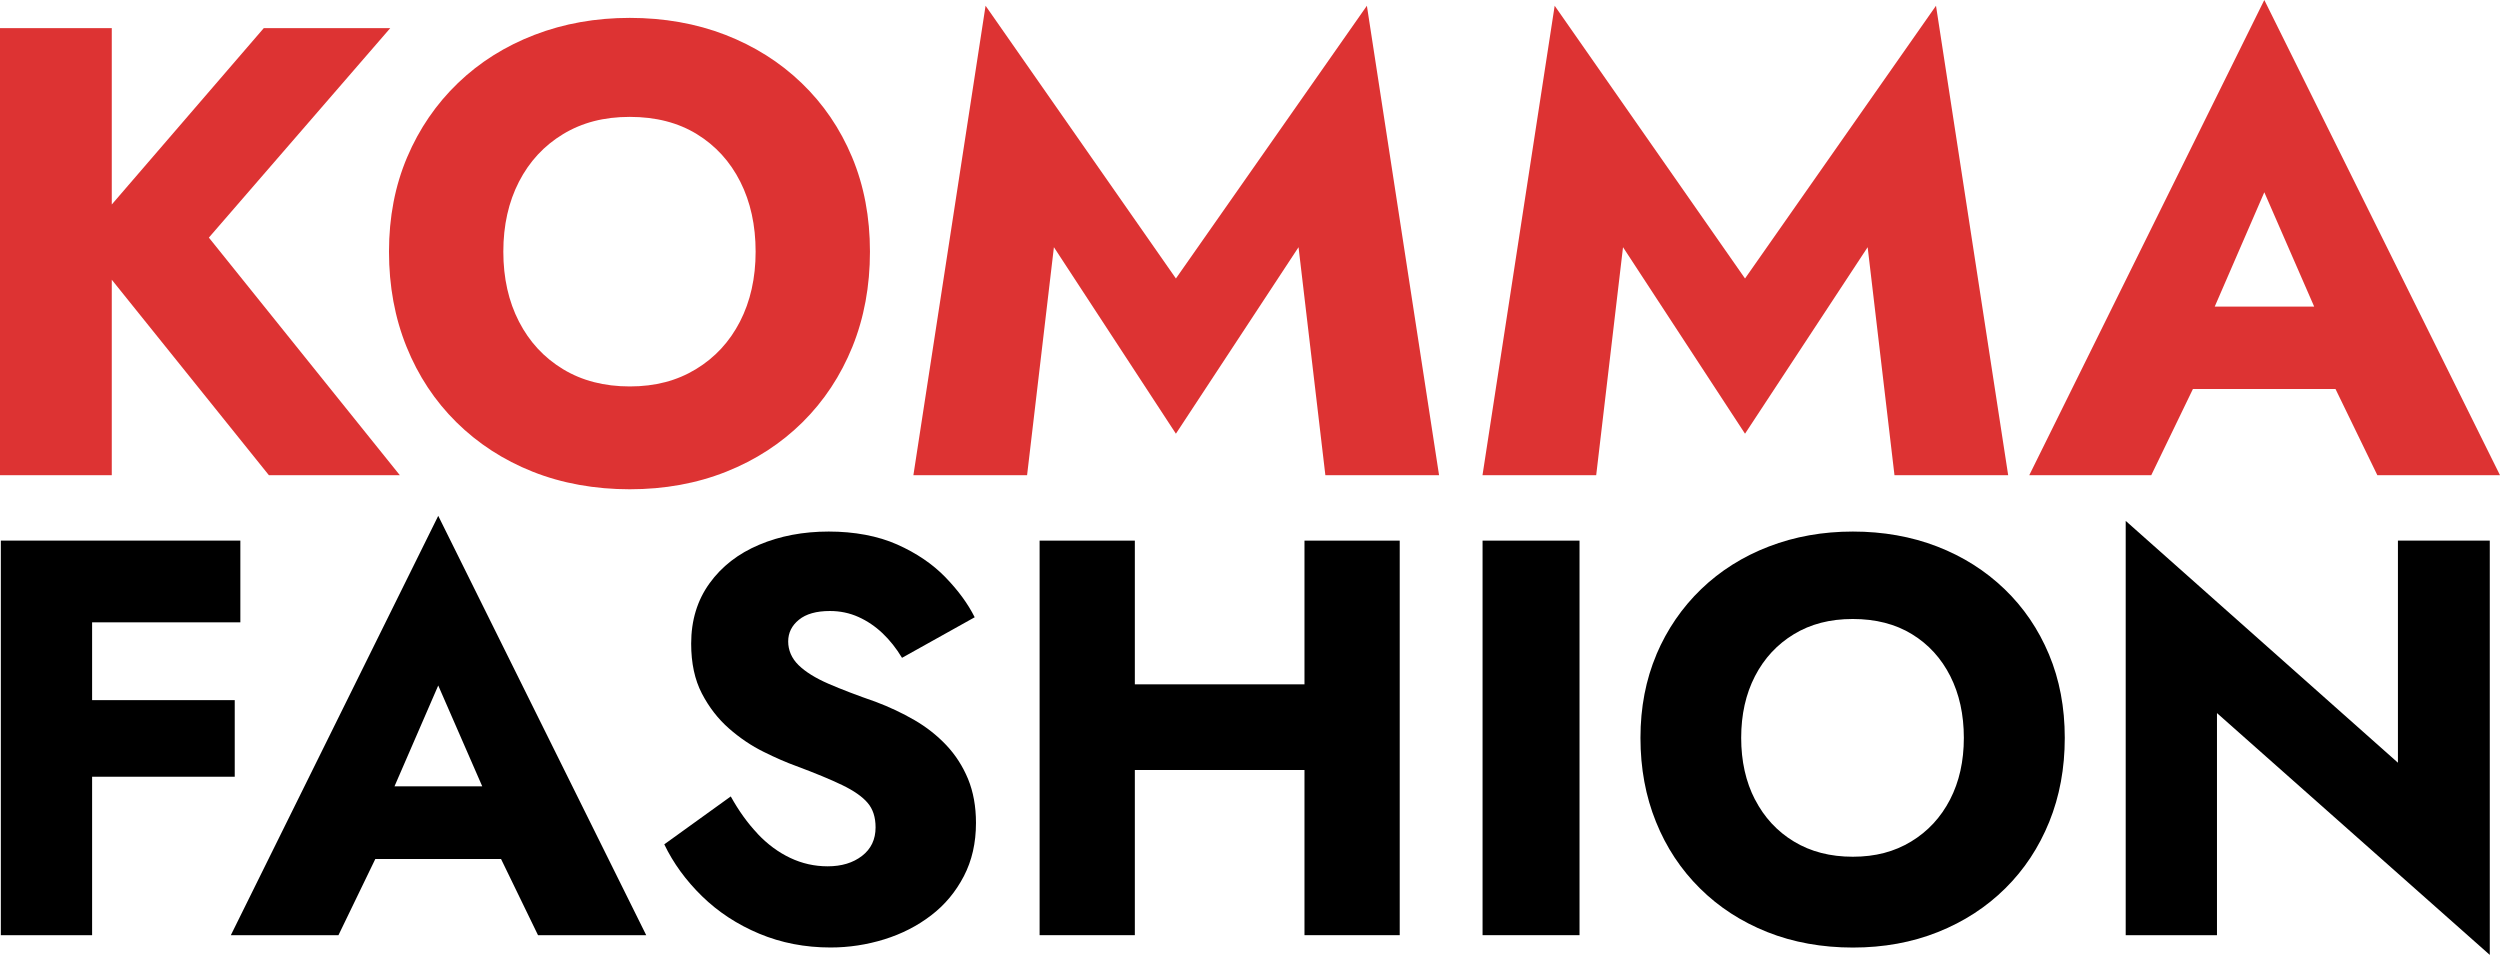 <?xml version="1.0" encoding="UTF-8"?><svg id="a" xmlns="http://www.w3.org/2000/svg" viewBox="0 0 391.4 149.49"><defs><style>.b{fill:#d33;}</style></defs><path class="b" d="m17.5,4.4v70H0V4.4h17.5Zm43.6,0l-28.4,32.8,29.9,37.2h-20.5L12.6,37.7,41.3,4.4h19.8Z"/><path class="b" d="m63.75,24.6c1.9-4.47,4.55-8.33,7.95-11.6,3.4-3.27,7.4-5.78,12-7.55,4.6-1.77,9.57-2.65,14.9-2.65s10.38.88,14.95,2.65c4.56,1.77,8.55,4.28,11.95,7.55,3.4,3.27,6.03,7.13,7.9,11.6,1.87,4.47,2.8,9.4,2.8,14.8s-.92,10.37-2.75,14.9c-1.84,4.53-4.44,8.47-7.8,11.8-3.37,3.33-7.35,5.92-11.95,7.75-4.6,1.83-9.64,2.75-15.1,2.75s-10.6-.92-15.2-2.75c-4.6-1.83-8.58-4.42-11.95-7.75-3.37-3.33-5.97-7.27-7.8-11.8-1.83-4.53-2.75-9.5-2.75-14.9s.95-10.33,2.85-14.8Zm17.5,25.75c1.63,3.17,3.93,5.65,6.9,7.45,2.97,1.8,6.45,2.7,10.45,2.7s7.38-.9,10.35-2.7c2.97-1.8,5.27-4.28,6.9-7.45,1.63-3.17,2.45-6.82,2.45-10.95s-.8-7.78-2.4-10.95c-1.6-3.17-3.87-5.65-6.8-7.45-2.93-1.8-6.43-2.7-10.5-2.7s-7.48.9-10.45,2.7c-2.97,1.8-5.27,4.28-6.9,7.45-1.63,3.17-2.45,6.82-2.45,10.95s.82,7.78,2.45,10.95Z"/><path class="b" d="m160.8,74.4h-17.8L154.3.9l29.8,42.7L214,.9l11.3,73.5h-17.8l-4.2-35.7-19.2,29.2-19.1-29.2-4.2,35.7Z"/><path class="b" d="m249.9,74.4h-17.8L243.4.9l29.8,42.7L303.1.9l11.3,73.5h-17.8l-4.2-35.7-19.2,29.2-19.1-29.2-4.2,35.7Z"/><path class="b" d="m344.7,52.7l.8,3.7-8.7,18h-19.1L354.5,0l36.9,74.4h-19.2l-8.4-17.3.6-4.3-9.9-22.7-9.8,22.6Zm-7.3-4.7h34.7l1.1,12.9h-37l1.2-12.9Z"/><path d="m14.42,84.64v61.77H.13v-61.77h14.29Zm-4.41,0h27.62v12.79H10.01v-12.79Zm0,24.97h26.74v12H10.01v-12Z"/><path d="m59.96,127.26l.71,3.27-7.68,15.88h-16.85l32.47-65.65,32.56,65.65h-16.94l-7.41-15.27.53-3.79-8.74-20.03-8.65,19.94Zm-6.44-4.15h30.62l.97,11.38h-32.65l1.06-11.38Z"/><path d="m118.59,130.52c1.56,1.65,3.26,2.91,5.12,3.79,1.85.88,3.81,1.32,5.87,1.32,2.18,0,3.97-.54,5.38-1.63,1.41-1.09,2.12-2.57,2.12-4.46,0-1.59-.41-2.87-1.24-3.84-.82-.97-2.15-1.9-3.97-2.78-1.82-.88-4.24-1.88-7.24-3-1.47-.53-3.16-1.26-5.07-2.21-1.91-.94-3.72-2.16-5.43-3.66-1.71-1.5-3.12-3.32-4.24-5.47-1.12-2.15-1.68-4.75-1.68-7.81,0-3.65.96-6.79,2.87-9.44,1.91-2.65,4.5-4.66,7.77-6.04,3.26-1.38,6.9-2.07,10.9-2.07s7.69.68,10.72,2.03c3.03,1.35,5.54,3.06,7.54,5.12,2,2.06,3.53,4.15,4.59,6.27l-11.38,6.35c-.88-1.47-1.9-2.75-3.04-3.84-1.15-1.09-2.41-1.94-3.79-2.56-1.38-.62-2.87-.93-4.46-.93-2.12,0-3.74.46-4.85,1.37-1.12.91-1.68,2.04-1.68,3.4s.54,2.65,1.63,3.71c1.09,1.06,2.65,2.03,4.68,2.91,2.03.88,4.49,1.82,7.37,2.82,2.18.82,4.21,1.78,6.09,2.87,1.88,1.09,3.54,2.4,4.99,3.93,1.44,1.53,2.57,3.29,3.4,5.29.82,2,1.24,4.29,1.24,6.88,0,3.12-.63,5.9-1.9,8.34-1.27,2.44-2.97,4.49-5.12,6.13-2.15,1.65-4.59,2.9-7.32,3.75-2.74.85-5.55,1.28-8.43,1.28-4,0-7.72-.72-11.16-2.16s-6.43-3.4-8.96-5.87c-2.53-2.47-4.5-5.18-5.91-8.12l10.41-7.5c1.24,2.24,2.63,4.18,4.19,5.82Z"/><path d="m177.67,84.64v61.77h-14.91v-61.77h14.91Zm-10.77,22.5h46.68v13.41h-46.68v-13.41Zm52.24-22.5v61.77h-14.91v-61.77h14.91Z"/><path d="m247.29,84.64v61.77h-15.18v-61.77h15.18Z"/><path d="m259.33,102.46c1.68-3.94,4.02-7.35,7.02-10.24,3-2.88,6.53-5.1,10.59-6.66,4.06-1.56,8.44-2.34,13.15-2.34s9.16.78,13.19,2.34c4.03,1.56,7.54,3.78,10.54,6.66,3,2.88,5.32,6.3,6.97,10.24,1.65,3.94,2.47,8.29,2.47,13.06s-.81,9.15-2.43,13.15c-1.62,4-3.91,7.47-6.88,10.41-2.97,2.94-6.49,5.22-10.54,6.84-4.06,1.62-8.5,2.43-13.32,2.43s-9.35-.81-13.41-2.43c-4.06-1.62-7.58-3.9-10.54-6.84-2.97-2.94-5.27-6.41-6.88-10.41-1.62-4-2.43-8.38-2.43-13.15s.84-9.12,2.51-13.06Zm15.44,22.72c1.44,2.79,3.47,4.99,6.09,6.57,2.62,1.59,5.69,2.38,9.22,2.38s6.51-.79,9.13-2.38c2.62-1.59,4.65-3.78,6.09-6.57,1.44-2.79,2.16-6.01,2.16-9.66s-.71-6.87-2.12-9.66c-1.41-2.79-3.41-4.99-6-6.57-2.59-1.59-5.68-2.38-9.27-2.38s-6.6.79-9.22,2.38c-2.62,1.59-4.65,3.78-6.09,6.57-1.44,2.79-2.16,6.02-2.16,9.66s.72,6.87,2.16,9.66Z"/><path d="m389.8,84.64v64.86l-42.71-37.86v34.77h-14.29v-64.86l42.62,37.86v-34.77h14.38Z"/></svg>